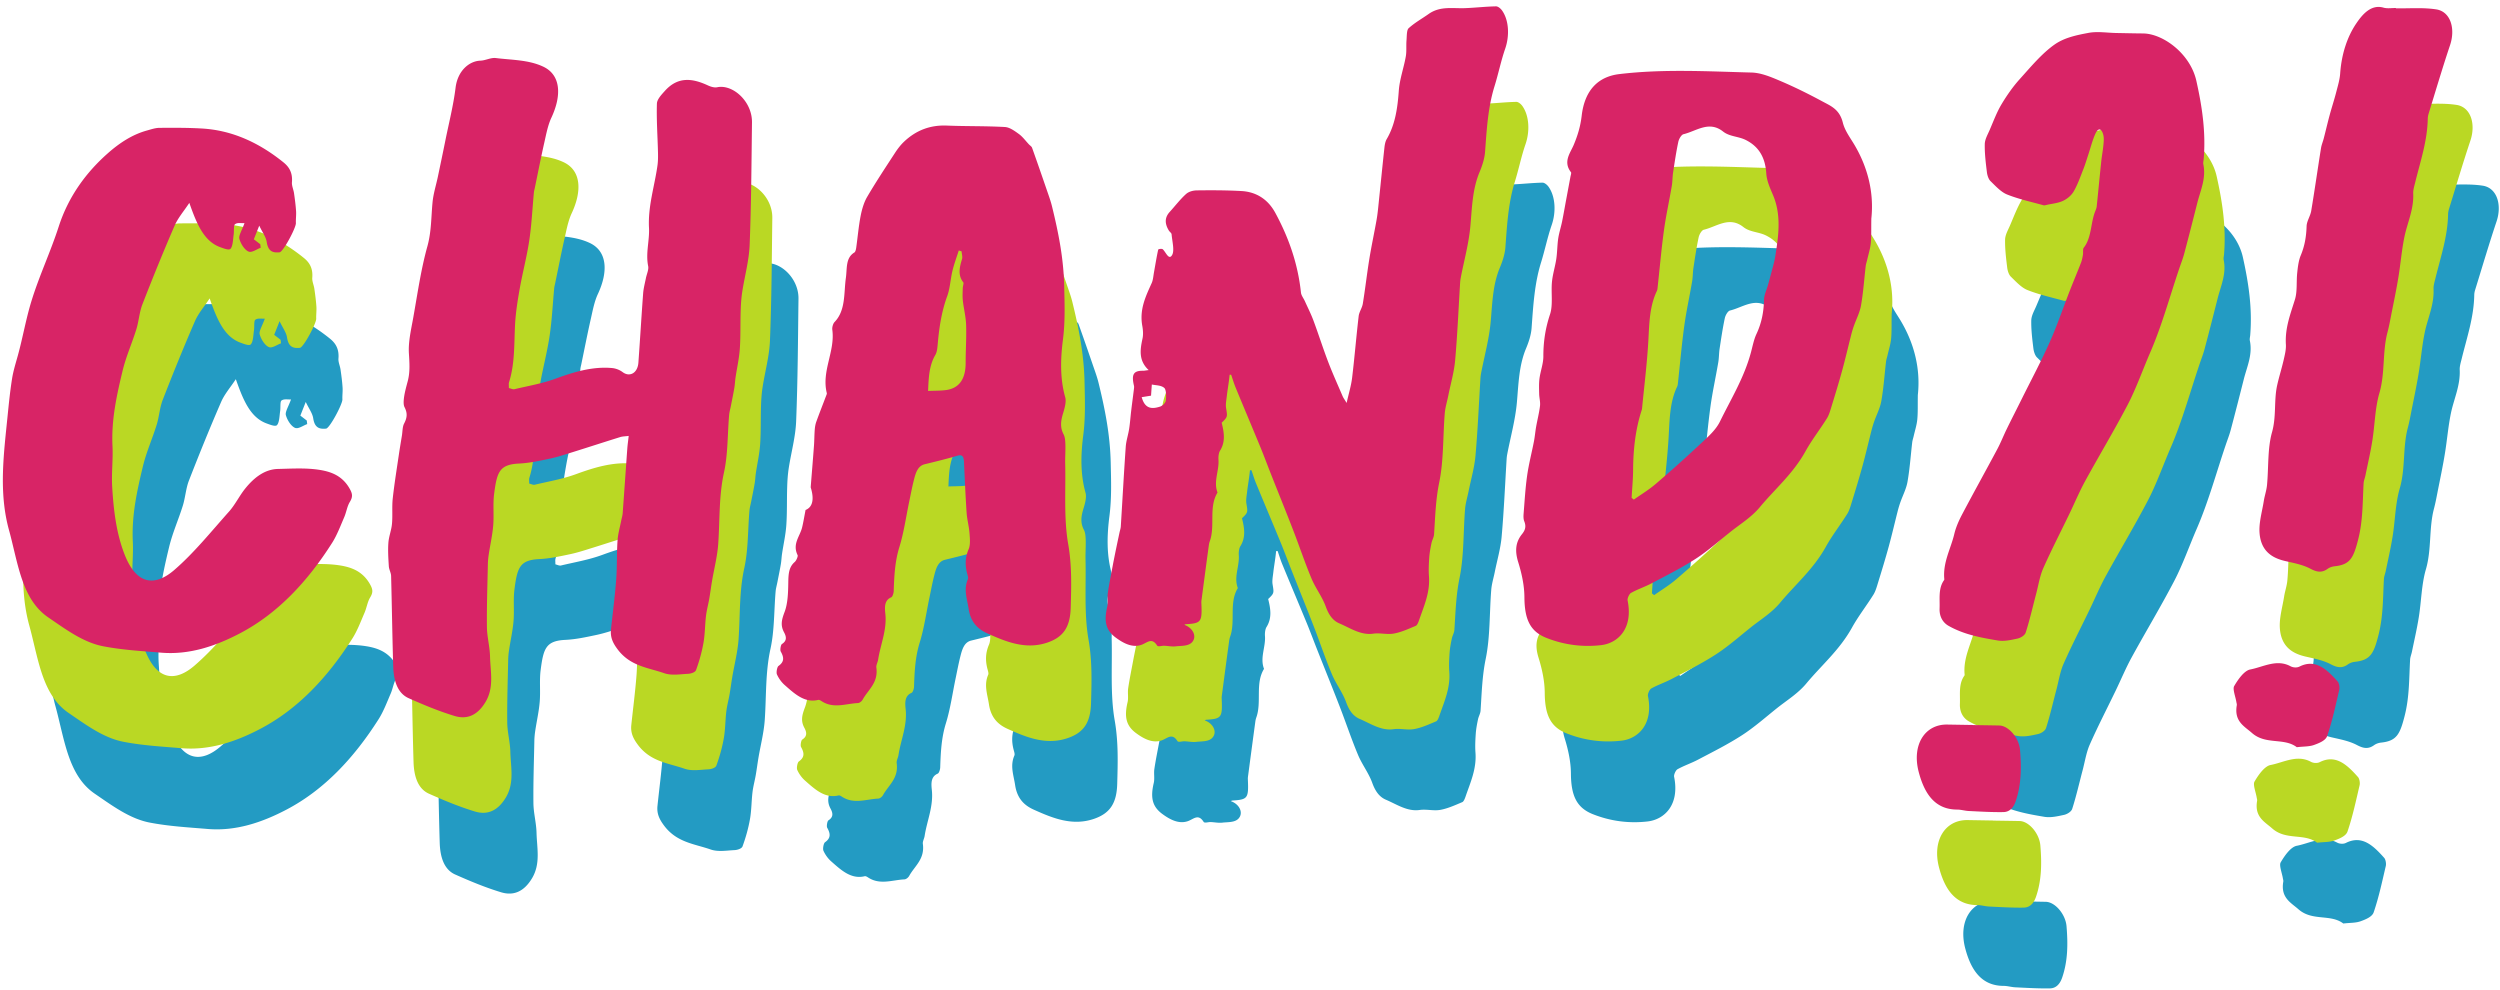 <svg xmlns="http://www.w3.org/2000/svg" width="1230" height="487" fill="none"><path fill="#239BC3" d="M332.234 301.208c-1.685.222-3.006.2-4.269.596-7.71 2.392-15.405 4.909-23.115 7.322-3.772 1.167-7.531 2.437-11.346 3.249-5.028 1.062-10.105 2.185-15.184 2.434-9.684.442-10.937 4.088-12.324 14.878-.656 5.093-.027 10.416-.456 15.596-.389 4.702-1.445 9.31-2.159 13.985-.257 1.683-.449 3.43-.478 5.138-.203 10.247-.57 20.491-.463 30.722.049 4.897 1.42 9.732 1.534 14.63.185 7.524 2.08 15.181-2.234 22.38-4.095 6.827-9.331 8.636-15.176 6.871-7.664-2.315-15.183-5.441-22.618-8.752-5.556-2.468-7.394-8.707-7.605-15.606-.454-14.821-.647-29.657-1.036-44.497-.038-1.626-1.024-3.184-1.127-4.832-.246-3.837-.491-7.737-.215-11.545.232-3.142 1.49-6.163 1.771-9.304.378-4.119-.073-8.376.371-12.473.807-7.32 1.989-14.592 3.057-21.866.443-3.034.966-6.047 1.457-9.059.327-2.016.252-4.371 1.078-5.941 1.5-2.85 1.733-5.096.216-8.059-.664-1.282-.446-3.549-.189-5.253.403-2.639 1.147-5.189 1.809-7.741 1.152-4.48.801-8.861.52-13.533-.33-5.651 1.074-11.565 2.1-17.277 2.123-11.84 3.809-23.895 6.985-35.28 2.049-7.362 1.843-14.574 2.568-21.874.413-4.181 1.721-8.242 2.589-12.353 1.259-6 2.517-11.979 3.727-18 1.743-8.617 3.925-17.143 5.001-25.896 1.02-8.296 6.697-13.097 12.216-13.276 2.531-.083 5.101-1.581 7.56-1.29 7.849.985 16.158.832 23.363 4.244 8.532 4.017 9.232 13.904 3.986 25.129-1.675 3.576-2.497 7.875-3.414 11.964-1.709 7.534-3.19 15.155-4.769 22.733-.142.665-.332 1.328-.409 2.014-.735 7.863-1.112 15.815-2.27 23.588-1.195 8.021-3.283 15.82-4.705 23.796-1.045 5.879-1.993 11.842-2.305 17.816-.485 9.492-.057 19.083-2.951 28.201-.241.746-.061 1.687-.08 2.874.991.225 1.912.761 2.748.567 6.766-1.617 13.639-2.773 20.239-5.183 9.129-3.348 18.231-6.071 27.747-5.225 1.793.155 3.722.875 5.254 2.025 3.465 2.579 7.368.457 7.731-4.683.826-11.341 1.488-22.684 2.33-34.024.189-2.539.868-5.048 1.366-7.54.392-1.993 1.474-4.205 1.111-5.94-1.313-6.397.732-12.571.412-18.827-.555-10.717 2.774-20.537 4.186-30.805.297-2.183.286-4.454.225-6.663-.195-7.878-.764-15.784-.519-23.634.068-2.145 2.31-4.461 3.89-6.227 6.535-7.328 13.761-6.166 21.161-2.751 1.458.67 3.178 1.22 4.669.911 7.646-1.539 17.18 6.996 17.057 17.285-.254 20.142-.346 40.287-1.154 60.378-.309 7.744-2.476 15.354-3.649 23.064-.458 3.034-.673 6.155-.758 9.258-.202 6.247.003 12.521-.427 18.722-.323 4.724-1.396 9.373-2.094 14.049-.257 1.704-.302 3.432-.592 5.115-.506 2.992-1.127 5.961-1.715 8.951-.287 1.516-.736 2.988-.859 4.506-.81 9.424-.549 19.2-2.527 28.209-2.561 11.665-2.004 23.321-2.819 34.995-.431 6.242-2.034 12.341-3.084 18.532-.488 2.846-.846 5.736-1.334 8.561-.488 2.825-1.268 5.604-1.61 8.452-.53 4.408-.476 8.972-1.249 13.292-.811 4.591-2.094 9.111-3.651 13.377-.427 1.159-2.575 1.79-3.947 1.851-3.936.184-8.11.968-11.776-.322-7.966-2.779-16.735-3.404-22.974-11.863-2.075-2.805-3.578-5.622-3.153-9.594.855-8.194 1.938-16.364 2.564-24.583.482-6.387.231-12.85.664-19.239.219-3.329 1.187-6.605 1.83-9.886.231-1.163.61-2.323.695-3.509.781-10.654 1.514-21.309 2.279-31.942.126-1.706.383-3.41.69-6.155l.032.042zm295.623-30.07c-.133 1.165-.251 2.33-.417 3.493-.316 2.349-.715 4.697-.983 7.067-.211 1.934-.654 4.01-.342 5.828.697 4.241.809 4.347-2.176 7.193 1.162 4.707 1.983 9.283-.8 13.758-.671 1.072-.883 2.985-.776 4.445.399 5.424-2.562 10.708-.466 16.159-4.444 7.176-1.055 16.295-3.793 23.916a9.927 9.927 0 0 0-.474 1.993 7342.204 7342.204 0 0 0-3.506 26.254c-.093.665-.202 1.371-.181 2.038.429 9.508-.005 10.105-7.618 10.582-.261-.005-.509.2-.755.3 4.348 1.51 6.379 5.919 3.69 8.666-1.843 1.885-5.183 1.601-7.865 1.91-1.88.219-3.815-.21-5.723-.283-1.19-.062-3.013.637-3.49-.1-2.687-4.232-4.972-1.27-7.844-.318-4.382 1.468-8.701-.771-12.554-3.627-4.867-3.622-5.839-7.972-4.136-15.194.509-2.137-.037-4.605.294-6.849.663-4.489 1.585-8.932 2.41-13.377.431-2.326.91-4.63 1.373-6.956.639-3.094 1.294-6.187 1.95-9.28.212-.997.571-1.97.637-2.99.822-13.069 1.513-26.141 2.433-39.189.213-2.996 1.224-5.896 1.682-8.888.439-2.847.635-5.781.976-8.651.418-3.534.901-7.047 1.336-10.582.075-.623.185-1.33.064-1.894-1.325-5.669-.234-7.484 4.529-7.404.506.008.998-.129 2.698-.33-4.981-4.625-4.256-9.925-3.037-15.489.423-1.909.266-4.224-.093-6.209-1.495-8.15 1.646-14.536 4.612-21.111.678-1.51.808-3.445 1.115-5.211.682-3.739 1.268-7.52 2.08-11.215.071-.332 1.806-.637 2.304-.17 1.494 1.4 2.974 5.591 4.572 2.743 1.228-2.209.014-6.688-.272-10.13-.053-.688-.943-1.182-1.355-1.877-1.906-3.136-2.263-6.204.397-9.118 2.676-2.955 5.178-6.226 8.045-8.824 1.424-1.268 3.522-1.775 5.317-1.807 7.345-.086 14.688-.089 22.008.325 6.717.383 12.734 3.588 16.613 10.736 6.395 11.794 11.076 24.664 12.613 39.169.154 1.482 1.259 2.792 1.904 4.219 1.431 3.191 3.012 6.28 4.246 9.592 2.514 6.751 4.699 13.683 7.264 20.393 2.189 5.703 4.691 11.224 7.079 16.805.361.861.92 1.578 1.984 3.346 1.058-4.732 2.231-8.525 2.704-12.434 1.212-10.063 2.034-20.196 3.214-30.259.247-2.121 1.699-4.014 2.044-6.154 1.182-7.23 2.005-14.529 3.17-21.76 1.056-6.545 2.452-12.98 3.606-19.502.469-2.68.743-5.446 1.017-8.171.951-9.047 1.836-18.115 2.82-27.161.155-1.498.444-3.181 1.133-4.357 4.182-7.117 5.345-15.202 5.962-23.817.405-5.66 2.421-11.126 3.429-16.776.468-2.576.139-5.352.363-8.036.165-2.06.068-5.041 1.029-5.92 3.032-2.762 6.54-4.683 9.826-7.003 5.681-4.03 11.81-2.678 17.835-2.89 5.095-.186 10.196-.788 15.289-.89 1.045-.025 2.349 1.06 3.082 2.113 3.394 4.87 3.643 12.478 1.499 18.692-2.074 5.986-3.356 12.382-5.253 18.475-3.241 10.405-3.847 21.311-4.65 32.235-.253 3.455-1.438 6.977-2.747 10.101-3.501 8.379-3.668 17.418-4.489 26.529-.763 8.529-3.088 16.845-4.714 25.276a19.13 19.13 0 0 0-.336 2.557c-.784 12.737-1.323 25.499-2.449 38.168-.522 5.887-2.217 11.588-3.374 17.381-.588 2.949-1.518 5.871-1.747 8.867-.907 11.318-.482 23.034-2.72 33.892-1.758 8.575-1.963 16.947-2.53 25.479-.09 1.457-.961 2.818-1.263 4.292-.478 2.283-.925 4.609-1.095 6.94-.215 3.121-.382 6.285-.156 9.372.616 8.052-2.481 14.688-4.848 21.607-.361 1.057-.923 2.506-1.63 2.806-3.533 1.483-7.102 3.132-10.768 3.8-3.323.611-6.814-.426-10.167.059-6.118.878-11.247-2.75-16.659-5.048-3.192-1.366-5.218-4.15-6.715-8.321-1.778-4.884-4.959-8.895-6.968-13.679-3.217-7.658-5.89-15.703-8.909-23.503-3.629-9.394-7.407-18.686-11.102-28.04-1.707-4.299-3.315-8.659-5.055-12.918-4.062-9.859-8.207-19.637-12.269-29.496-.846-2.056-1.495-4.255-2.227-6.371a195.67 195.67 0 0 1-.766-.013l.015.021zm-43.264 11.008c1.63 6.027 5.304 5.859 9.094 4.631 1.099-.357 2.625-1.79 2.775-2.954.262-2.058.204-5.393-.762-6.221-1.608-1.381-4.043-1.214-6.123-1.686-.126 1.686-.236 3.371-.386 5.494a632.88 632.88 0 0 1-4.598.736zM943.572 194.4c-.085 5.082.069 8.585-.266 11.996-.275 2.787-1.168 5.48-1.785 8.22-.229.996-.571 1.949-.702 2.947-.761 6.466-1.196 13.022-2.314 19.399-.615 3.552-2.333 6.774-3.532 10.17a53.965 53.965 0 0 0-1.278 4.229c-1.484 5.83-2.839 11.703-4.42 17.489-1.633 5.952-3.429 11.839-5.24 17.704-.639 2.073-1.23 4.292-2.303 6.004-3.438 5.526-7.405 10.543-10.585 16.282-6.124 11.023-14.928 18.396-22.456 27.458-4.179 5.014-9.652 8.298-14.597 12.257-5.623 4.51-11.122 9.356-17.028 13.174-6.977 4.509-14.3 8.158-21.544 11.974-3.342 1.778-6.886 2.927-10.197 4.768-.84.465-1.872 2.677-1.661 3.701 2.82 13.902-4.839 21.065-13.095 21.99-9.106 1.036-18.144-.115-26.914-3.595-8.008-3.196-10.698-9.178-10.762-20.034-.034-5.792-1.369-11.814-3.058-17.239-1.703-5.466-1.305-9.813 1.861-13.739 1.6-1.995 2.168-3.756 1.102-6.378-.391-.986-.401-2.361-.316-3.526.513-6.325.864-12.694 1.752-18.929.813-5.716 2.277-11.275 3.366-16.924.447-2.326.634-4.718 1.048-7.045.612-3.448 1.501-6.85 1.918-10.322.227-1.85-.36-3.86-.409-5.799-.055-2.542-.175-5.128.144-7.622.486-3.701 1.917-7.323 1.912-10.948-.009-7.25 1.015-13.858 3.283-20.674 1.546-4.641.438-10.618.951-15.943.357-3.806 1.561-7.495 2.13-11.298.496-3.325.456-6.763.952-10.088.423-2.827 1.332-5.52 1.901-8.323.765-3.779 1.417-7.622 2.133-11.423.645-3.468 1.29-6.916 1.935-10.384.145-.831.59-2.094.318-2.432-4.026-5.151-.364-9.423 1.318-13.416 1.954-4.634 3.317-9.07 3.945-14.434 1.503-12.85 8.382-19.236 18.487-20.442 21.698-2.596 43.38-1.339 65.041-.769 4.73.121 9.527 2.159 14.08 4.089 7.097 3.015 14.089 6.486 20.978 10.205 3.979 2.149 8.259 3.783 9.896 10.353.979 3.933 3.533 7.288 5.581 10.718 6.763 11.3 9.833 23.914 8.43 36.599zM825.665 331.705c.355.277.709.574 1.047.851 3.633-2.565 7.424-4.835 10.851-7.778a668.004 668.004 0 0 0 22.629-20.289c3.266-3.07 6.909-6.239 8.97-10.475 5.39-11.035 11.829-21.386 15.188-33.914.817-3.049 1.427-6.309 2.712-9.038 2.454-5.23 3.573-10.691 3.706-16.73.043-2.541 1.325-5.04 2.02-7.571 1.042-3.816 2.102-7.631 3.047-11.491.474-1.971.72-4.008 1.031-6.045 1.357-8.957 1.961-17.78-1.568-26.276-1.444-3.441-3.178-7.137-3.409-10.87-.524-8.675-4.343-13.573-10.087-16.46-3.593-1.81-7.986-1.633-11.142-4.144-6.958-5.512-13.083-.24-19.506 1.299-1.015.233-2.224 2.276-2.543 3.749-1.062 4.962-1.799 10.033-2.569 15.083-.33 2.203-.27 4.495-.65 6.676-1.248 7.334-2.87 14.599-3.875 21.978-1.265 9.333-2.091 18.757-3.113 28.136-.057.499-.132 1.06-.335 1.494-3.566 7.399-3.72 15.605-4.169 23.931-.613 11.323-2.041 22.591-3.127 33.865a5.129 5.129 0 0 1-.229.996c-3.045 9.407-4.106 19.202-4.176 29.285-.028 4.582-.48 9.179-.736 13.758l.033-.02zm-406.504 5.975c3.679-1.459 4.186-5.43 2.816-10.37-.092-.334-.25-.67-.228-.982.538-6.804 1.108-13.586 1.613-20.39.191-2.622.169-5.248.376-7.869.103-1.311.338-2.682.783-3.883 1.523-4.225 3.175-8.385 4.763-12.587.17-.456.474-1.055.383-1.452-2.691-10.858 4.16-20.473 2.707-31.185-.16-1.169.377-3.035 1.107-3.773 5.563-5.761 4.513-14.237 5.568-21.699.666-4.718-.21-9.879 4.207-12.534.462-.284.759-1.446.87-2.236.74-5.258 1.188-10.584 2.188-15.755.642-3.281 1.646-6.702 3.225-9.384 4.35-7.406 9.037-14.474 13.676-21.605 1.273-1.958 2.724-3.85 4.316-5.386 6.285-6.021 13.407-8.381 21.202-8.063 9.507.388 19.024.171 28.529.705 2.347.122 4.733 1.871 6.862 3.406 1.854 1.323 3.353 3.41 5.021 5.167.513.551 1.257.959 1.522 1.672 2.48 6.916 4.877 13.873 7.273 20.85.919 2.662 1.886 5.303 2.558 8.064 3.117 12.719 5.664 25.345 5.973 39.079.193 8.983.524 17.488-.638 26.511-1.182 9.209-1.491 18.933 1.144 28.248.616 2.198-.319 5.412-1.079 7.92-1.104 3.627-1.55 6.849.285 10.317.696 1.304.811 3.264.864 4.931.095 3.106-.153 6.248-.091 9.374.317 13.255-.743 26.946 1.476 39.65 1.862 10.635 1.529 20.859 1.242 31.209-.258 9.6-3.571 14.503-11.335 17.207-10.603 3.677-20.198-.213-29.593-4.432-3.757-1.688-8.18-4.616-9.295-12.093-.764-5.096-2.583-9.501-.36-14.631.289-.662-.147-1.919-.393-2.84-1.057-4.122-.978-7.87.771-11.945.899-2.089.609-5.24.408-7.848-.253-3.4-1.21-6.708-1.431-10.107-.561-8.385-.894-16.807-1.309-25.21-.133-2.752-1.134-3.394-3.266-2.763-5.33 1.578-10.704 2.884-16.062 4.191-3.359.819-4.394 4.176-5.267 7.62-.891 3.506-1.572 7.12-2.316 10.691-1.578 7.474-2.62 15.186-4.828 22.336-2.225 7.151-2.573 14.353-2.811 21.745-.034 1.062-.585 2.803-1.209 3.063-3.321 1.424-3.292 4.591-2.924 7.993.893 8.078-2.374 15.107-3.528 22.65-.202 1.351-1.057 2.733-.881 3.923 1.017 7.517-3.983 10.809-6.675 15.68-.488.909-1.58 1.766-2.412 1.794-5.879.276-11.862 2.822-17.627-.795-.597-.385-1.323-.897-1.913-.761-6.652 1.618-11.569-2.985-16.506-7.338-1.511-1.338-2.884-3.194-3.78-5.209-.425-.944.077-3.665.771-4.154 2.84-2.036 2.793-4.099 1.082-7.148-.396-.715.022-3.271.599-3.636 2.425-1.564 2.325-3.399 1.027-5.816-1.836-3.406-1.153-6.186.28-9.954 1.57-4.12 1.739-9.325 1.818-14.053.07-4.208.099-7.895 3.178-10.552.762-.654 1.695-2.805 1.411-3.372-2.666-5.503 1.099-9.148 2.201-13.547.595-2.427.996-4.941 1.71-8.638l-.048-.001zm60.343-58.598c3.201-.134 5.909-.068 8.59-.398 6.672-.805 9.898-5.418 9.886-13.46-.011-6.188.435-12.41.228-18.58-.129-4.002-1.156-7.957-1.612-11.964-.227-2.004-.095-4.064-.045-6.105.017-1 .597-2.49.261-2.913-2.827-3.672-1.8-7.488-.607-11.51.311-1.057-.138-2.481-.232-3.733a36.128 36.128 0 0 0-1.38-.44c-1.051 3.337-2.28 6.587-3.104 10.011-.999 4.109-1.172 8.627-2.574 12.437-2.718 7.392-3.907 15.101-4.627 23.048-.181 2.017-.318 4.369-1.208 5.875-3.073 5.22-3.303 11.154-3.576 17.774v-.042zm-336.305-82.564c-1.631.11-3.52-.379-4.717.561-.744.582-.379 3.377-.641 5.132-.362 2.394-.341 5.411-1.493 6.878-.75.97-3.346-.102-5.019-.701-8.151-2.902-11.659-11.485-15.3-21.831-2.719 4.137-5.528 7.29-7.241 11.215-5.529 12.73-10.775 25.67-15.844 38.705-1.478 3.792-1.75 8.29-2.98 12.269-2.12 6.844-5.056 13.355-6.748 20.343-2.905 12.065-5.614 24.248-4.988 37.149.319 6.633-.546 13.361-.155 19.973.687 11.439 1.984 22.729 6.07 33.242 6.11 15.758 15.459 15.48 24.359 7.834 9.699-8.34 18.236-18.963 27.084-28.871 2.937-3.288 5.07-7.71 7.867-11.205 4.479-5.594 9.773-9.597 16.221-9.74 6.984-.158 14.045-.635 20.9.531 5.356.912 10.855 2.878 14.417 9.314 1.373 2.469 1.492 3.956-.017 6.423-1.289 2.104-1.696 5.068-2.739 7.473-1.843 4.266-3.53 8.787-5.902 12.541-12.282 19.359-26.969 34.862-45.139 44.455-12.462 6.58-25.332 10.776-38.901 9.659-9.6-.801-19.259-1.327-28.734-3.177-9.743-1.899-18.247-8.258-26.868-14.139-10.514-7.146-13.722-19.839-16.852-32.873-.82-3.396-1.605-6.815-2.534-10.144-5.165-18.76-2.52-37.754-.629-56.716.601-5.978 1.22-11.978 2.16-17.882.62-3.83 1.791-7.536 2.82-11.244 2.439-8.85 3.97-17.944 6.695-26.812 3.899-12.643 9.39-24.184 13.43-36.688 4.814-14.89 13.55-26.652 24.07-35.961 5.942-5.272 12.276-9.349 19.362-11.288 2.014-.56 4.067-1.28 6.108-1.292 7.001-.066 14.036-.086 21.029.328 14.522.86 27.761 6.772 39.967 16.62 2.826 2.264 4.587 5.128 4.204 9.83-.137 1.735.764 3.555 1.02 5.365.417 2.887.799 5.773 1.001 8.702.145 1.991-.157 4.043-.083 6.032.087 2.287-6.27 14.203-8.045 14.357-2.94.248-5.548-.093-6.306-5.065-.388-2.544-2.106-4.721-3.679-8.061l-2.654 6.721c1.043.794 2.103 1.612 3.164 2.429.062.573.141 1.168.203 1.741-2.035.72-4.393 2.578-6.028 1.842-1.901-.854-3.769-3.72-4.461-6.245-.439-1.585 1.27-4.185 2.51-7.684l.036-.045zm920.971-93.535c4.36.073 8.69.187 13.05.218 9.92.083 23.28 9.972 26.26 23.293 2.85 12.777 4.72 25.287 3.62 38.498-.08.853-.34 1.786-.18 2.581 1.44 6.94-1.4 12.789-2.96 18.971-2.11 8.319-4.22 16.638-6.43 24.935-.68 2.572-1.67 5.035-2.51 7.541-4.66 13.777-8.55 28.067-14.22 41.118-3.73 8.584-6.88 17.656-11.13 25.794-6.69 12.805-14.08 25.036-21 37.691-2.84 5.224-5.19 10.872-7.81 16.287-4.26 8.825-8.74 17.479-12.73 26.496-1.69 3.847-2.37 8.398-3.5 12.65-1.68 6.326-3.12 12.74-5.1 18.894-.48 1.471-2.58 2.666-4.05 2.974-3.19.697-6.55 1.474-9.71.943-8.215-1.388-16.513-2.859-24.176-7.196-2.635-1.481-4.611-4.347-4.442-8.574.194-4.768-.734-9.825 2.19-13.901a.847.847 0 0 0 .139-.477c-.793-8.222 3.136-14.844 4.89-22.168.807-3.404 2.265-6.671 3.832-9.645 5.68-10.78 11.584-21.369 17.307-32.107 1.69-3.139 3.04-6.575 4.61-9.819 2.41-4.96 4.93-9.835 7.37-14.773 4.63-9.319 9.52-18.446 13.8-28.02 3.68-8.21 6.63-16.952 9.94-25.439 1.79-4.574 3.69-9.084 5.47-13.659.48-1.2.74-2.571.98-3.9.2-1.184-.13-2.878.38-3.536 3.95-4.975 3.36-12.173 5.65-17.926.31-.766.67-1.573.75-2.405.77-7.341 1.45-14.684 2.22-22.004.29-2.725.81-5.424 1.07-8.149.16-1.623.33-3.411-.02-4.917-.79-3.347-2.51-3.792-3.85-.856-1.54 3.349-2.47 7.167-3.67 10.772-.72 2.175-1.38 4.414-2.22 6.526-1.51 3.828-2.87 7.827-4.85 11.231-1.23 2.105-3.34 3.736-5.32 4.661-2.5 1.146-5.26 1.35-7.91 1.952-.54.116-1.12.335-1.62.202-5.99-1.683-12.07-2.972-17.91-5.299-2.98-1.196-5.61-4.094-8.18-6.595-.95-.912-1.58-2.839-1.77-4.405-.56-4.571-1.135-9.206-1.042-13.788.039-2.353 1.452-4.726 2.412-6.981 1.84-4.261 3.5-8.712 5.78-12.549 2.7-4.518 5.73-8.821 9.09-12.536 5.43-6.035 10.79-12.508 17.02-16.904 4.9-3.46 10.96-4.671 16.64-5.743 4.52-.862 9.22-.034 13.84.043zm137.52-12.142c6.61.11 13.3-.486 19.82.518 6.95 1.075 9.57 9.306 6.79 17.614-3.71 11.084-7.05 22.382-10.51 33.596-.25.787-.44 1.68-.45 2.534-.19 11.018-3.65 21.022-6.17 31.335-.44 1.805-1.06 3.711-.99 5.504.36 7.735-2.83 14.203-4.31 21.283-1.38 6.622-1.9 13.51-3.03 20.241-1.01 6.171-2.31 12.274-3.52 18.4-.55 2.803-1.06 5.607-1.79 8.345-2.57 9.686-1.12 20.086-3.99 29.913-2.16 7.381-2.23 15.713-3.49 23.546-.91 5.693-2.21 11.297-3.37 16.944-.27 1.329-.84 2.611-.91 3.943-.52 9.242-.31 18.37-2.67 27.602-2.32 9.128-3.94 12.393-11.61 13.202-1.17.126-2.44.543-3.46 1.276-2.89 2.076-5.38 1.535-8.42-.078-3.9-2.045-8.24-2.805-12.45-3.792-6.33-1.459-11.82-4.78-12.57-13.584-.44-5.154 1.24-10.647 2.08-15.966.42-2.639 1.32-5.186 1.58-7.828.82-8.715.2-17.997 2.48-26.042 2.18-7.797.86-15.528 2.5-23 .94-4.235 2.26-8.358 3.23-12.592.56-2.47 1.23-5.084 1.07-7.566-.47-8.091 2.24-14.921 4.47-22.134 1.22-3.98.63-8.802 1.12-13.211.3-2.869.67-5.926 1.72-8.429 1.92-4.572 2.73-9.226 2.88-14.369.08-2.54 1.85-4.969 2.28-7.587 1.71-10.242 3.17-20.552 4.81-30.816.25-1.642.93-3.172 1.35-4.79 1.01-3.9 1.91-7.822 2.97-11.701 1.01-3.712 2.21-7.338 3.17-11.072.79-3.049 1.74-6.138 1.95-9.301.66-9.239 3.35-17.756 7.9-24.472 3.1-4.594 7.36-9.523 13.4-7.798 1.95.554 4.06.151 6.1.186v.125l.04.021zM993.516 443.475c4.34.073 8.694.125 13.034.218 4.6.118 9.67 6.12 10.18 11.961.72 8.658.69 17.137-2.17 25.402-1.25 3.583-3.37 5.194-6.01 5.233-5.7.093-11.387-.252-17.077-.535-1.892-.094-3.775-.688-5.651-.698-10.705-.012-16.031-7.455-18.931-18.483-3.468-13.183 2.889-23.494 13.999-23.35l12.627.211-.001.041zm159.394 10.891c-6.35-4.835-15.27-.984-22.11-7.036-3.63-3.227-8.81-5.605-7.42-13.582.09-.478-.1-1.023-.19-1.524-.43-2.716-1.96-6.471-1.09-7.935 2-3.425 4.96-7.584 7.89-8.16 6.48-1.246 13.02-5.262 19.83-1.586 1.28.688 3.14.802 4.41.157 7.91-3.972 13.47 1.391 18.82 7.397.67.762 1.03 2.788.77 3.93-1.81 7.699-3.46 15.526-5.98 22.859-.78 2.237-4.06 3.515-6.37 4.352-2.45.896-5.11.727-8.53 1.128h-.03z"/><path fill="#BAD824" d="M319.355 261.465c-1.685.222-3.006.199-4.269.595-7.71 2.392-15.405 4.91-23.115 7.323-3.772 1.166-7.53 2.437-11.346 3.248-5.028 1.062-10.105 2.185-15.184 2.434-9.684.443-10.936 4.088-12.324 14.878-.656 5.093-.027 10.416-.456 15.597-.389 4.702-1.445 9.309-2.159 13.985-.257 1.683-.449 3.43-.477 5.138-.204 10.246-.571 20.49-.464 30.721.049 4.897 1.42 9.732 1.534 14.63.185 7.524 2.081 15.181-2.233 22.38-4.096 6.827-9.332 8.636-15.177 6.872-7.663-2.316-15.183-5.441-22.618-8.753-5.556-2.468-7.394-8.707-7.605-15.606-.454-14.82-.647-29.657-1.036-44.497-.038-1.626-1.024-3.184-1.127-4.831-.246-3.838-.491-7.738-.215-11.546.232-3.142 1.49-6.163 1.771-9.304.378-4.118-.073-8.376.371-12.473.807-7.32 1.99-14.592 3.057-21.866.443-3.034.966-6.046 1.457-9.059.327-2.015.252-4.371 1.078-5.94 1.5-2.85 1.733-5.096.216-8.059-.664-1.282-.446-3.549-.189-5.254.403-2.639 1.147-5.189 1.81-7.74 1.151-4.481.8-8.862.519-13.533-.33-5.652 1.074-11.566 2.1-17.278 2.123-11.84 3.809-23.895 6.985-35.28 2.049-7.361 1.843-14.573 2.568-21.874.413-4.18 1.721-8.242 2.589-12.353 1.259-5.999 2.517-11.978 3.727-18 1.743-8.617 3.925-17.143 5.002-25.896 1.019-8.296 6.696-13.097 12.215-13.275 2.531-.083 5.101-1.582 7.561-1.291 7.849.985 16.157.832 23.362 4.244 8.533 4.017 9.232 13.904 3.986 25.129-1.675 3.577-2.497 7.875-3.414 11.964-1.709 7.534-3.19 15.156-4.769 22.734-.142.664-.332 1.327-.409 2.014-.735 7.862-1.112 15.815-2.27 23.587-1.195 8.022-3.283 15.82-4.705 23.797-1.045 5.878-1.993 11.842-2.305 17.816-.485 9.492-.057 19.082-2.951 28.201-.241.746-.061 1.686-.08 2.873.991.225 1.913.762 2.748.567 6.766-1.616 13.639-2.772 20.24-5.183 9.128-3.348 18.231-6.071 27.746-5.225 1.793.155 3.723.875 5.254 2.026 3.465 2.578 7.368.456 7.731-4.684.826-11.34 1.488-22.684 2.33-34.024.189-2.538.868-5.048 1.366-7.54.393-1.993 1.474-4.204 1.111-5.94-1.313-6.396.732-12.571.412-18.826-.555-10.718 2.774-20.537 4.186-30.806.297-2.182.286-4.453.225-6.663-.195-7.878-.764-15.783-.519-23.634.068-2.144 2.31-4.461 3.89-6.226 6.535-7.329 13.761-6.167 21.162-2.752 1.457.67 3.178 1.22 4.668.912 7.646-1.54 17.18 6.995 17.058 17.285-.255 20.141-.346 40.286-1.155 60.377-.309 7.745-2.475 15.355-3.649 23.064-.458 3.034-.673 6.156-.758 9.259-.202 6.246.003 12.521-.426 18.722-.324 4.724-1.397 9.372-2.095 14.048-.257 1.704-.302 3.433-.591 5.116-.507 2.991-1.128 5.96-1.716 8.95-.287 1.516-.736 2.988-.859 4.507-.81 9.424-.549 19.199-2.527 28.208-2.561 11.666-2.004 23.321-2.819 34.995-.431 6.243-2.034 12.341-3.084 18.532-.488 2.846-.846 5.736-1.334 8.561-.488 2.825-1.268 5.604-1.609 8.453-.531 4.407-.477 8.971-1.25 13.291-.811 4.591-2.094 9.111-3.65 13.377-.428 1.16-2.576 1.79-3.948 1.851-3.936.184-8.11.969-11.776-.322-7.966-2.778-16.735-3.404-22.974-11.862-2.075-2.806-3.578-5.623-3.153-9.595.855-8.194 1.938-16.363 2.565-24.582.482-6.388.23-12.851.663-19.239.219-3.33 1.188-6.606 1.83-9.887.231-1.162.61-2.323.695-3.509.781-10.654 1.514-21.308 2.279-31.941.126-1.707.383-3.411.69-6.156l.032.043zm295.624-30.07c-.134 1.164-.251 2.329-.418 3.493-.316 2.349-.715 4.696-.983 7.067-.211 1.934-.654 4.01-.342 5.827.697 4.241.809 4.347-2.176 7.193 1.162 4.707 1.983 9.284-.8 13.758-.671 1.072-.882 2.985-.776 4.446.399 5.423-2.561 10.707-.466 16.159-4.444 7.175-1.055 16.295-3.793 23.916a9.9 9.9 0 0 0-.474 1.992c-1.19 8.751-2.348 17.503-3.506 26.254-.093.665-.202 1.372-.181 2.039.429 9.507-.005 10.104-7.618 10.581-.261-.004-.509.2-.755.3 4.348 1.51 6.379 5.919 3.69 8.666-1.843 1.886-5.183 1.601-7.865 1.91-1.88.219-3.815-.209-5.723-.283-1.19-.061-3.013.638-3.49-.1-2.687-4.232-4.972-1.27-7.844-.318-4.381 1.469-8.701-.77-12.553-3.626-4.868-3.623-5.84-7.973-4.136-15.194.508-2.138-.038-4.605.293-6.85.663-4.489 1.585-8.932 2.41-13.376.431-2.327.91-4.631 1.373-6.957.639-3.093 1.294-6.186 1.95-9.28.212-.996.571-1.969.637-2.989.822-13.07 1.513-26.142 2.433-39.189.213-2.997 1.224-5.896 1.682-8.889.439-2.847.635-5.781.977-8.65.418-3.535.9-7.048 1.335-10.582.075-.624.185-1.331.064-1.895-1.325-5.668-.234-7.483 4.53-7.404.505.009.997-.129 2.698-.33-4.982-4.625-4.257-9.925-3.038-15.488.423-1.91.266-4.225-.092-6.21-1.496-8.15 1.645-14.535 4.611-21.111.678-1.509.808-3.445 1.115-5.211.682-3.738 1.268-7.52 2.08-11.215.071-.332 1.806-.636 2.304-.17 1.494 1.4 2.974 5.592 4.572 2.743 1.228-2.209.014-6.687-.272-10.129-.053-.689-.943-1.183-1.355-1.877-1.906-3.136-2.263-6.205.397-9.119 2.676-2.955 5.179-6.226 8.045-8.824 1.425-1.268 3.522-1.775 5.317-1.807 7.345-.086 14.688-.088 22.008.326 6.717.383 12.734 3.587 16.613 10.735 6.395 11.795 11.076 24.665 12.613 39.17.154 1.481 1.259 2.791 1.904 4.219 1.432 3.19 3.012 6.279 4.246 9.592 2.514 6.75 4.699 13.682 7.264 20.392 2.189 5.703 4.692 11.224 7.079 16.806.361.86.92 1.578 1.984 3.345 1.058-4.732 2.231-8.525 2.704-12.434 1.212-10.063 2.034-20.195 3.214-30.259.247-2.121 1.699-4.013 2.044-6.153 1.182-7.231 2.005-14.53 3.17-21.76 1.056-6.545 2.452-12.98 3.606-19.503.469-2.68.743-5.446 1.017-8.17.951-9.047 1.836-18.116 2.82-27.162.155-1.497.444-3.18 1.133-4.356 4.182-7.118 5.345-15.203 5.962-23.818.405-5.66 2.421-11.126 3.429-16.776.468-2.576.139-5.352.363-8.036.165-2.06.068-5.04 1.029-5.92 3.032-2.762 6.54-4.683 9.826-7.003 5.681-4.03 11.81-2.678 17.835-2.89 5.095-.186 10.196-.788 15.289-.89 1.045-.025 2.349 1.06 3.082 2.114 3.394 4.869 3.643 12.477 1.499 18.692-2.074 5.986-3.356 12.381-5.253 18.474-3.241 10.405-3.847 21.312-4.65 32.236-.253 3.454-1.438 6.976-2.747 10.1-3.501 8.379-3.668 17.418-4.489 26.529-.763 8.529-3.088 16.845-4.714 25.276a19.152 19.152 0 0 0-.336 2.557c-.784 12.737-1.323 25.499-2.449 38.168-.522 5.887-2.216 11.588-3.374 17.381-.587 2.949-1.517 5.871-1.747 8.867-.907 11.319-.482 23.034-2.72 33.893-1.758 8.575-1.963 16.946-2.53 25.479-.089 1.456-.961 2.817-1.263 4.291-.478 2.284-.925 4.61-1.095 6.94-.215 3.122-.382 6.286-.156 9.373.616 8.052-2.481 14.688-4.848 21.607-.36 1.056-.923 2.505-1.63 2.806-3.533 1.483-7.102 3.131-10.768 3.799-3.323.612-6.814-.426-10.167.06-6.118.877-11.247-2.75-16.659-5.049-3.192-1.366-5.218-4.15-6.714-8.321-1.779-4.883-4.96-8.895-6.969-13.679-3.217-7.657-5.89-15.702-8.909-23.503-3.629-9.394-7.407-18.686-11.102-28.039-1.706-4.3-3.314-8.66-5.055-12.918-4.062-9.86-8.207-19.637-12.268-29.497-.847-2.056-1.496-4.254-2.228-6.371l-.766-.012.016.021zm-43.264 11.007c1.629 6.027 5.303 5.859 9.093 4.631 1.099-.357 2.625-1.79 2.775-2.954.262-2.058.204-5.392-.761-6.221-1.609-1.381-4.043-1.213-6.124-1.685-.126 1.685-.236 3.371-.386 5.493-1.489.246-3.043.491-4.597.736zm358.978-87.745c-.085 5.082.069 8.584-.266 11.995-.275 2.787-1.168 5.481-1.785 8.221-.229.996-.571 1.948-.702 2.946-.76 6.467-1.196 13.022-2.314 19.399-.615 3.553-2.333 6.774-3.532 10.171a53.942 53.942 0 0 0-1.278 4.228c-1.484 5.83-2.839 11.703-4.42 17.489-1.633 5.952-3.429 11.839-5.24 17.705-.638 2.072-1.23 4.292-2.303 6.003-3.438 5.526-7.405 10.543-10.585 16.282-6.124 11.023-14.928 18.397-22.455 27.459-4.18 5.013-9.652 8.297-14.598 12.256-5.623 4.511-11.122 9.357-17.027 13.175-6.978 4.508-14.301 8.157-21.545 11.974-3.342 1.777-6.886 2.926-10.196 4.767-.84.465-1.873 2.677-1.662 3.702 2.82 13.901-4.839 21.065-13.095 21.99-9.106 1.035-18.144-.116-26.914-3.595-8.008-3.197-10.698-9.179-10.762-20.034-.034-5.793-1.369-11.815-3.058-17.239-1.703-5.466-1.304-9.814 1.862-13.74 1.599-1.994 2.167-3.756 1.101-6.378-.391-.985-.401-2.361-.316-3.526.513-6.325.864-12.694 1.752-18.929.813-5.716 2.277-11.275 3.366-16.923.447-2.326.634-4.719 1.048-7.045.613-3.449 1.501-6.85 1.918-10.323.227-1.85-.359-3.86-.409-5.798-.055-2.543-.175-5.128.144-7.623.486-3.7 1.917-7.322 1.912-10.947-.009-7.251 1.015-13.858 3.283-20.675 1.546-4.641.438-10.618.951-15.943.357-3.806 1.561-7.494 2.13-11.297.497-3.326.456-6.764.952-10.089.423-2.826 1.332-5.519 1.901-8.322.765-3.779 1.417-7.623 2.133-11.423.645-3.469 1.29-6.916 1.936-10.385.144-.831.589-2.094.318-2.432-4.027-5.151-.365-9.423 1.317-13.416 1.954-4.634 3.317-9.069 3.945-14.434 1.504-12.85 8.382-19.235 18.487-20.442 21.698-2.596 43.38-1.338 65.041-.769 4.731.121 9.527 2.16 14.08 4.09 7.097 3.014 14.089 6.485 20.978 10.204 3.979 2.15 8.259 3.784 9.896 10.353.979 3.933 3.534 7.288 5.581 10.718 6.763 11.301 9.833 23.914 8.43 36.6zM812.786 291.961c.355.277.709.575 1.047.851 3.633-2.564 7.424-4.834 10.851-7.777a669.085 669.085 0 0 0 22.629-20.289c3.266-3.071 6.909-6.239 8.971-10.476 5.389-11.035 11.828-21.386 15.187-33.914.817-3.048 1.427-6.309 2.712-9.038 2.454-5.23 3.573-10.69 3.707-16.73.042-2.541 1.324-5.04 2.019-7.57 1.043-3.816 2.102-7.632 3.047-11.491.474-1.971.72-4.009 1.031-6.046 1.357-8.956 1.962-17.78-1.568-26.276-1.444-3.441-3.178-7.136-3.409-10.87-.524-8.675-4.343-13.572-10.087-16.46-3.593-1.81-7.985-1.633-11.142-4.144-6.957-5.512-13.083-.239-19.506 1.299-1.015.234-2.224 2.276-2.543 3.75-1.061 4.961-1.799 10.032-2.568 15.082-.331 2.203-.271 4.496-.65 6.677-1.249 7.333-2.871 14.598-3.876 21.977-1.265 9.333-2.091 18.757-3.113 28.136-.057.499-.132 1.06-.335 1.494-3.566 7.399-3.72 15.605-4.169 23.931-.613 11.323-2.041 22.591-3.127 33.865a5.04 5.04 0 0 1-.229.996c-3.045 9.408-4.106 19.203-4.176 29.285-.028 4.583-.48 9.179-.736 13.759l.033-.021zm-406.504 5.976c3.679-1.46 4.186-5.431 2.816-10.37-.092-.335-.25-.671-.228-.983.538-6.804 1.108-13.586 1.613-20.39.191-2.622.169-5.247.376-7.869.104-1.311.339-2.682.783-3.883 1.523-4.224 3.175-8.384 4.763-12.587.171-.456.474-1.055.383-1.452-2.691-10.858 4.16-20.473 2.707-31.184-.16-1.17.377-3.036 1.107-3.774 5.563-5.761 4.513-14.237 5.568-21.699.666-4.718-.21-9.878 4.207-12.534.462-.284.759-1.445.87-2.235.74-5.259 1.188-10.585 2.188-15.756.642-3.281 1.646-6.701 3.225-9.383 4.35-7.407 9.037-14.475 13.676-21.606 1.273-1.958 2.724-3.85 4.316-5.386 6.285-6.02 13.407-8.381 21.202-8.063 9.507.388 19.024.172 28.529.705 2.348.123 4.733 1.871 6.862 3.407 1.854 1.322 3.353 3.41 5.021 5.167.513.55 1.257.958 1.523 1.671 2.479 6.916 4.876 13.873 7.272 20.851.919 2.661 1.886 5.302 2.558 8.063 3.117 12.719 5.664 25.345 5.973 39.08.193 8.982.524 17.488-.638 26.51-1.182 9.21-1.491 18.934 1.144 28.249.616 2.197-.319 5.411-1.078 7.919-1.105 3.628-1.551 6.849.284 10.318.697 1.303.811 3.263.864 4.931.095 3.106-.153 6.247-.091 9.373.318 13.256-.743 26.947 1.476 39.65 1.863 10.636 1.529 20.86 1.242 31.209-.258 9.6-3.571 14.503-11.335 17.207-10.603 3.677-20.198-.212-29.593-4.432-3.757-1.687-8.18-4.615-9.295-12.092-.764-5.096-2.583-9.502-.36-14.631.289-.662-.147-1.92-.393-2.84-1.057-4.122-.978-7.871.771-11.946.899-2.089.609-5.24.408-7.847-.253-3.401-1.21-6.708-1.43-10.108-.562-8.384-.895-16.807-1.31-25.209-.133-2.753-1.134-3.394-3.266-2.763-5.33 1.578-10.704 2.884-16.062 4.19-3.359.819-4.394 4.177-5.267 7.621-.891 3.506-1.571 7.119-2.316 10.69-1.577 7.474-2.62 15.186-4.828 22.337-2.224 7.15-2.573 14.353-2.811 21.745-.034 1.062-.585 2.802-1.209 3.063-3.32 1.424-3.292 4.591-2.924 7.993.893 8.077-2.374 15.106-3.528 22.649-.202 1.351-1.057 2.733-.881 3.923 1.017 7.517-3.983 10.809-6.675 15.681-.488.908-1.579 1.765-2.412 1.793-5.879.277-11.862 2.823-17.627-.794-.597-.385-1.323-.897-1.913-.761-6.652 1.618-11.569-2.985-16.506-7.338-1.511-1.338-2.884-3.194-3.78-5.209-.425-.945.077-3.666.771-4.154 2.84-2.036 2.793-4.099 1.082-7.149-.396-.715.022-3.27.599-3.636 2.425-1.564 2.325-3.399 1.027-5.816-1.836-3.406-1.153-6.186.281-9.954 1.57-4.12 1.738-9.325 1.817-14.053.07-4.207.099-7.894 3.179-10.551.761-.654 1.695-2.805 1.41-3.373-2.666-5.502 1.099-9.148 2.201-13.546.595-2.428.996-4.942 1.711-8.639h-.049zm60.344-58.598c3.2-.134 5.908-.068 8.59-.398 6.671-.806 9.897-5.419 9.885-13.461-.011-6.187.435-12.409.228-18.579-.129-4.003-1.156-7.957-1.612-11.965-.227-2.004-.095-4.064-.045-6.105.017-1 .597-2.49.261-2.912-2.827-3.672-1.8-7.489-.607-11.511.311-1.057-.138-2.481-.232-3.733a34.891 34.891 0 0 0-1.379-.439c-1.052 3.336-2.281 6.587-3.105 10.011-.998 4.108-1.172 8.626-2.573 12.436-2.718 7.392-3.908 15.101-4.628 23.048-.18 2.018-.318 4.37-1.208 5.876-3.073 5.219-3.303 11.153-3.576 17.773l.001-.041zM130.32 156.775c-1.631.109-3.52-.379-4.717.561-.744.582-.379 3.376-.641 5.132-.362 2.393-.341 5.411-1.493 6.877-.75.97-3.346-.102-5.019-.701-8.151-2.901-11.659-11.485-15.3-21.831-2.718 4.137-5.528 7.29-7.24 11.216-5.53 12.729-10.776 25.67-15.845 38.704-1.478 3.792-1.75 8.29-2.98 12.269-2.12 6.845-5.056 13.355-6.748 20.344-2.905 12.065-5.614 24.247-4.988 37.148.319 6.633-.546 13.361-.155 19.973.687 11.439 1.984 22.729 6.07 33.242 6.11 15.758 15.46 15.48 24.359 7.835 9.699-8.341 18.236-18.963 27.084-28.872 2.937-3.288 5.07-7.709 7.867-11.205 4.479-5.594 9.774-9.596 16.221-9.74 6.984-.158 14.045-.634 20.9.531 5.356.913 10.855 2.879 14.417 9.315 1.373 2.468 1.492 3.956-.017 6.422-1.289 2.104-1.696 5.068-2.739 7.474-1.843 4.266-3.53 8.786-5.902 12.54-12.282 19.36-26.969 34.862-45.139 44.455-12.462 6.58-25.332 10.777-38.901 9.659-9.6-.8-19.259-1.327-28.734-3.177-9.743-1.899-18.247-8.258-26.867-14.138-10.515-7.147-13.723-19.839-16.853-32.874-.82-3.396-1.605-6.815-2.534-10.144-5.165-18.759-2.52-37.754-.629-56.715.601-5.978 1.22-11.979 2.16-17.883.62-3.829 1.791-7.535 2.82-11.244 2.44-8.85 3.97-17.944 6.695-26.812 3.899-12.642 9.39-24.184 13.43-36.687 4.814-14.89 13.55-26.652 24.07-35.962 5.942-5.272 12.276-9.349 19.362-11.287 2.014-.561 4.067-1.281 6.108-1.293 7-.066 14.036-.085 21.029.329 14.522.859 27.761 6.771 39.967 16.62 2.826 2.264 4.587 5.127 4.204 9.829-.136 1.735.764 3.556 1.02 5.365.418 2.887.799 5.773 1.001 8.702.146 1.991-.157 4.043-.083 6.033.087 2.287-6.27 14.203-8.045 14.356-2.94.248-5.548-.093-6.306-5.065-.388-2.543-2.106-4.721-3.679-8.061l-2.654 6.721c1.043.795 2.103 1.612 3.164 2.43.062.572.141 1.168.203 1.74-2.035.721-4.393 2.578-6.028 1.842-1.901-.854-3.769-3.719-4.46-6.245-.439-1.584 1.269-4.184 2.509-7.683l.036-.045zm920.97-93.535c4.36.072 8.7.187 13.05.218 9.92.082 23.28 9.972 26.26 23.292 2.86 12.777 4.72 25.288 3.62 38.499-.08.852-.34 1.786-.18 2.58 1.44 6.941-1.4 12.789-2.96 18.972-2.11 8.319-4.22 16.638-6.43 24.934-.68 2.572-1.67 5.035-2.51 7.542-4.65 13.777-8.55 28.066-14.22 41.117-3.73 8.584-6.88 17.656-11.13 25.794-6.69 12.805-14.08 25.036-21 37.692-2.84 5.223-5.19 10.871-7.81 16.286-4.26 8.825-8.74 17.479-12.73 26.496-1.69 3.847-2.37 8.398-3.5 12.65-1.68 6.327-3.12 12.74-5.1 18.895-.48 1.471-2.57 2.665-4.05 2.974-3.192.697-6.55 1.474-9.707.942-8.217-1.387-16.515-2.859-24.178-7.195-2.635-1.482-4.61-4.348-4.442-8.575.194-4.767-.734-9.824 2.19-13.901a.834.834 0 0 0 .139-.476c-.793-8.222 3.136-14.844 4.89-22.169.807-3.403 2.265-6.671 3.832-9.645 5.68-10.78 11.584-21.369 17.311-32.107 1.685-3.139 3.031-6.574 4.603-9.819 2.416-4.96 4.932-9.835 7.382-14.773 4.62-9.319 9.51-18.446 13.8-28.02 3.67-8.21 6.63-16.952 9.93-25.439 1.79-4.574 3.7-9.084 5.47-13.659.48-1.2.74-2.57.98-3.9.2-1.184-.13-2.877.38-3.535 3.95-4.976 3.36-12.174 5.66-17.927.3-.766.66-1.572.74-2.404.77-7.342 1.45-14.685 2.22-22.005.29-2.724.81-5.424 1.07-8.149.16-1.622.33-3.411-.02-4.917-.79-3.347-2.51-3.792-3.85-.856-1.54 3.349-2.47 7.167-3.67 10.772-.72 2.176-1.38 4.415-2.21 6.526-1.52 3.829-2.88 7.827-4.86 11.231-1.22 2.105-3.34 3.736-5.31 4.662-2.5 1.146-5.27 1.35-7.92 1.951-.54.116-1.11.336-1.62.202-5.99-1.683-12.07-2.972-17.908-5.299-2.983-1.195-5.611-4.093-8.18-6.595-.948-.911-1.585-2.839-1.771-4.404-.56-4.572-1.135-9.207-1.042-13.789.039-2.353 1.449-4.725 2.417-6.98 1.834-4.261 3.491-8.713 5.774-12.55 2.703-4.517 5.73-8.821 9.09-12.536 5.43-6.034 10.8-12.507 17.02-16.903 4.91-3.46 10.96-4.672 16.64-5.744 4.52-.862 9.22-.033 13.84.044zm137.53-12.143c6.6.11 13.29-.486 19.81.519 6.95 1.074 9.57 9.305 6.79 17.613-3.71 11.084-7.05 22.383-10.51 33.596-.24.788-.44 1.68-.45 2.534-.19 11.018-3.65 21.023-6.17 31.335-.44 1.805-1.06 3.712-.99 5.504.36 7.736-2.83 14.203-4.31 21.283-1.38 6.623-1.9 13.51-3.03 20.241-1.01 6.171-2.31 12.274-3.52 18.4-.55 2.803-1.05 5.608-1.79 8.345-2.57 9.687-1.11 20.086-3.99 29.913-2.16 7.381-2.23 15.713-3.49 23.546-.91 5.694-2.21 11.297-3.37 16.944-.26 1.329-.84 2.611-.91 3.944-.51 9.241-.31 18.37-2.67 27.601-2.32 9.128-3.94 12.393-11.61 13.202-1.17.127-2.44.543-3.46 1.276-2.89 2.077-5.38 1.535-8.42-.078-3.9-2.044-8.24-2.804-12.45-3.791-6.33-1.46-11.82-4.781-12.57-13.585-.44-5.153 1.24-10.646 2.08-15.966.42-2.638 1.33-5.186 1.58-7.827.82-8.716.2-17.997 2.48-26.043 2.18-7.797.86-15.527 2.5-23 .94-4.234 2.26-8.358 3.23-12.592.56-2.47 1.23-5.084 1.07-7.565-.47-8.092 2.24-14.922 4.47-22.135 1.22-3.979.63-8.802 1.12-13.21.31-2.87.67-5.927 1.72-8.43 1.92-4.572 2.73-9.225 2.88-14.369.08-2.54 1.85-4.969 2.28-7.587 1.71-10.242 3.17-20.551 4.81-30.816.26-1.641.93-3.172 1.35-4.79 1.01-3.899 1.91-7.822 2.97-11.7 1.01-3.713 2.21-7.338 3.17-11.072.79-3.05 1.74-6.138 1.95-9.301.66-9.24 3.35-17.757 7.9-24.473 3.1-4.594 7.36-9.523 13.4-7.797 1.95.553 4.06.15 6.1.185v.125l.05.021zM980.637 403.732c4.34.072 8.696.124 13.035.217 4.6.119 9.668 6.12 10.178 11.962.72 8.658.69 17.137-2.17 25.401-1.25 3.584-3.366 5.194-6.01 5.233-5.697.093-11.386-.252-17.076-.534-1.892-.095-3.775-.689-5.651-.699-10.705-.012-16.031-7.455-18.931-18.483-3.468-13.183 2.889-23.493 13.999-23.35l12.627.211-.001.042zm159.393 10.89c-6.35-4.835-15.27-.984-22.11-7.036-3.63-3.227-8.81-5.605-7.42-13.582.09-.478-.1-1.022-.19-1.524-.43-2.715-1.96-6.47-1.09-7.935 2-3.425 4.96-7.584 7.89-8.16 6.48-1.246 13.03-5.262 19.83-1.586 1.28.688 3.14.803 4.41.157 7.91-3.972 13.47 1.392 18.82 7.398.67.761 1.03 2.788.77 3.929-1.81 7.699-3.46 15.526-5.98 22.859-.77 2.237-4.06 3.516-6.37 4.352-2.45.897-5.11.727-8.52 1.129l-.04-.001z"/><path fill="#D82466" d="M309.355 214.465c-1.685.222-3.006.199-4.269.595-7.71 2.392-15.405 4.91-23.115 7.323-3.772 1.166-7.53 2.437-11.346 3.248-5.028 1.062-10.105 2.185-15.184 2.434-9.684.443-10.936 4.088-12.324 14.878-.656 5.093-.027 10.416-.456 15.597-.389 4.702-1.445 9.309-2.159 13.985-.257 1.683-.449 3.43-.477 5.138-.204 10.246-.571 20.49-.464 30.721.049 4.897 1.42 9.732 1.534 14.63.185 7.524 2.081 15.181-2.233 22.38-4.096 6.827-9.332 8.636-15.177 6.872-7.663-2.316-15.183-5.441-22.618-8.753-5.556-2.468-7.394-8.707-7.605-15.606-.454-14.82-.647-29.657-1.036-44.497-.038-1.626-1.024-3.184-1.127-4.831-.246-3.838-.491-7.738-.215-11.546.232-3.142 1.49-6.163 1.771-9.304.378-4.118-.073-8.376.371-12.473.807-7.32 1.99-14.592 3.057-21.866.443-3.034.966-6.046 1.457-9.059.327-2.015.252-4.371 1.078-5.94 1.5-2.85 1.733-5.096.216-8.059-.664-1.282-.446-3.549-.189-5.254.403-2.639 1.147-5.189 1.81-7.74 1.151-4.481.8-8.862.519-13.533-.33-5.652 1.074-11.566 2.1-17.278 2.123-11.84 3.809-23.895 6.985-35.28 2.049-7.361 1.843-14.573 2.568-21.874.413-4.18 1.721-8.242 2.589-12.353 1.259-6 2.517-11.978 3.727-18 1.743-8.617 3.925-17.143 5.002-25.896 1.019-8.296 6.696-13.097 12.215-13.276 2.531-.082 5.101-1.581 7.561-1.29 7.849.985 16.157.832 23.362 4.244 8.533 4.017 9.232 13.904 3.986 25.13-1.675 3.576-2.497 7.874-3.414 11.963-1.709 7.535-3.19 15.156-4.769 22.734-.142.664-.332 1.327-.409 2.014-.735 7.862-1.112 15.815-2.27 23.587-1.195 8.022-3.283 15.82-4.705 23.797-1.045 5.878-1.993 11.842-2.305 17.816-.485 9.492-.057 19.082-2.951 28.201-.241.746-.061 1.686-.08 2.873.991.225 1.913.762 2.748.567 6.766-1.616 13.639-2.772 20.24-5.183 9.128-3.348 18.231-6.071 27.746-5.225 1.793.155 3.723.875 5.254 2.026 3.465 2.578 7.368.456 7.731-4.684.826-11.34 1.488-22.684 2.33-34.024.189-2.538.868-5.048 1.366-7.54.393-1.993 1.474-4.204 1.111-5.94-1.313-6.396.732-12.571.412-18.826-.555-10.718 2.774-20.537 4.186-30.806.297-2.182.286-4.453.225-6.663-.195-7.878-.764-15.783-.519-23.634.068-2.144 2.31-4.461 3.89-6.226 6.535-7.329 13.761-6.167 21.162-2.752 1.457.67 3.178 1.22 4.668.912 7.646-1.54 17.18 6.995 17.058 17.285-.255 20.141-.346 40.286-1.155 60.377-.309 7.745-2.475 15.355-3.649 23.064-.458 3.034-.673 6.156-.758 9.259-.202 6.246.003 12.521-.426 18.722-.324 4.724-1.397 9.372-2.095 14.048-.257 1.704-.302 3.433-.591 5.116-.507 2.991-1.128 5.96-1.716 8.95-.287 1.516-.736 2.988-.859 4.507-.81 9.424-.549 19.199-2.527 28.208-2.561 11.666-2.004 23.321-2.819 34.995-.431 6.243-2.034 12.341-3.084 18.532-.488 2.846-.846 5.736-1.334 8.561-.488 2.825-1.268 5.604-1.609 8.453-.531 4.407-.477 8.971-1.25 13.291-.811 4.591-2.094 9.111-3.65 13.377-.428 1.16-2.576 1.79-3.948 1.851-3.936.184-8.11.969-11.776-.322-7.966-2.778-16.735-3.404-22.974-11.862-2.075-2.806-3.578-5.623-3.153-9.595.855-8.194 1.938-16.363 2.565-24.582.482-6.388.23-12.851.663-19.239.219-3.33 1.188-6.606 1.83-9.887.231-1.162.61-2.323.695-3.509.781-10.654 1.514-21.308 2.279-31.941.126-1.707.383-3.411.69-6.156l.032.043zm295.624-30.07c-.134 1.164-.251 2.329-.418 3.493-.316 2.349-.715 4.696-.983 7.067-.211 1.934-.654 4.01-.342 5.827.697 4.241.809 4.347-2.176 7.193 1.162 4.707 1.983 9.284-.8 13.758-.671 1.072-.882 2.985-.776 4.446.399 5.423-2.561 10.707-.466 16.159-4.444 7.175-1.055 16.295-3.793 23.916a9.9 9.9 0 0 0-.474 1.992c-1.19 8.751-2.348 17.503-3.506 26.254-.093.665-.202 1.372-.181 2.039.429 9.507-.005 10.104-7.618 10.581-.261-.004-.509.2-.755.3 4.348 1.51 6.379 5.919 3.69 8.666-1.843 1.886-5.183 1.601-7.865 1.91-1.88.219-3.815-.209-5.723-.283-1.19-.061-3.013.638-3.49-.1-2.687-4.232-4.972-1.27-7.844-.318-4.381 1.469-8.701-.77-12.553-3.626-4.868-3.623-5.84-7.973-4.136-15.194.508-2.138-.038-4.605.293-6.85.663-4.489 1.585-8.932 2.41-13.376.431-2.327.91-4.631 1.373-6.957.639-3.093 1.294-6.186 1.95-9.28.212-.996.571-1.969.637-2.989.822-13.07 1.513-26.142 2.433-39.189.213-2.997 1.224-5.896 1.682-8.889.439-2.847.635-5.781.977-8.65.418-3.535.9-7.048 1.335-10.582.075-.624.185-1.331.064-1.895-1.325-5.668-.234-7.483 4.53-7.404.505.009.997-.129 2.698-.33-4.982-4.625-4.257-9.925-3.038-15.488.423-1.91.266-4.225-.092-6.21-1.496-8.15 1.645-14.535 4.611-21.111.678-1.509.808-3.445 1.115-5.211.682-3.738 1.268-7.52 2.08-11.215.071-.332 1.806-.636 2.304-.17 1.494 1.4 2.974 5.592 4.572 2.743 1.228-2.209.014-6.687-.272-10.129-.053-.689-.943-1.183-1.355-1.877-1.906-3.136-2.263-6.205.397-9.119 2.676-2.955 5.179-6.226 8.045-8.824 1.425-1.268 3.522-1.775 5.317-1.807 7.345-.086 14.688-.088 22.008.326 6.717.382 12.734 3.587 16.613 10.735 6.395 11.795 11.076 24.665 12.613 39.17.154 1.481 1.259 2.791 1.904 4.219 1.432 3.19 3.012 6.279 4.246 9.592 2.514 6.75 4.699 13.682 7.264 20.392 2.189 5.703 4.692 11.224 7.079 16.806.361.86.92 1.578 1.984 3.345 1.058-4.732 2.231-8.525 2.704-12.434 1.212-10.063 2.034-20.195 3.214-30.259.247-2.121 1.699-4.013 2.044-6.153 1.182-7.231 2.005-14.53 3.17-21.76 1.056-6.545 2.452-12.98 3.606-19.503.469-2.68.743-5.446 1.017-8.17.951-9.047 1.836-18.116 2.82-27.162.155-1.498.444-3.18 1.133-4.356 4.182-7.118 5.345-15.203 5.962-23.818.405-5.66 2.421-11.126 3.429-16.776.468-2.575.139-5.352.363-8.036.165-2.06.068-5.04 1.029-5.92 3.032-2.762 6.54-4.683 9.826-7.003 5.681-4.03 11.81-2.678 17.835-2.89 5.095-.186 10.196-.788 15.289-.89 1.045-.025 2.349 1.06 3.082 2.114 3.394 4.869 3.643 12.477 1.499 18.692-2.074 5.986-3.356 12.381-5.253 18.474-3.241 10.405-3.847 21.312-4.65 32.236-.253 3.454-1.438 6.976-2.747 10.1-3.501 8.38-3.668 17.418-4.489 26.529-.763 8.529-3.088 16.845-4.714 25.276a19.152 19.152 0 0 0-.336 2.557c-.784 12.737-1.323 25.499-2.449 38.168-.522 5.887-2.216 11.588-3.374 17.381-.587 2.949-1.517 5.871-1.747 8.867-.907 11.319-.482 23.034-2.72 33.893-1.758 8.575-1.963 16.946-2.53 25.479-.089 1.456-.961 2.817-1.263 4.291-.478 2.284-.925 4.61-1.095 6.94-.215 3.122-.382 6.286-.156 9.373.616 8.052-2.481 14.688-4.848 21.607-.36 1.056-.923 2.505-1.63 2.806-3.533 1.483-7.102 3.131-10.768 3.799-3.323.612-6.814-.426-10.167.06-6.118.877-11.247-2.75-16.659-5.049-3.192-1.366-5.218-4.15-6.714-8.321-1.779-4.883-4.96-8.895-6.969-13.679-3.217-7.657-5.89-15.702-8.909-23.503-3.629-9.394-7.407-18.686-11.102-28.039-1.706-4.3-3.314-8.66-5.055-12.918-4.062-9.86-8.207-19.637-12.268-29.497-.847-2.056-1.496-4.254-2.228-6.371l-.766-.012.016.021zm-43.264 11.007c1.629 6.027 5.303 5.859 9.093 4.631 1.099-.357 2.625-1.79 2.775-2.954.262-2.058.204-5.392-.761-6.221-1.609-1.381-4.043-1.213-6.124-1.685-.126 1.685-.236 3.371-.386 5.493-1.489.246-3.043.491-4.597.736zm358.978-87.745c-.085 5.082.069 8.584-.266 11.995-.275 2.787-1.168 5.481-1.785 8.221-.229.996-.571 1.948-.702 2.946-.76 6.467-1.196 13.022-2.314 19.399-.615 3.553-2.333 6.774-3.532 10.171a53.942 53.942 0 0 0-1.278 4.228c-1.484 5.83-2.839 11.703-4.42 17.489-1.633 5.952-3.429 11.839-5.24 17.705-.638 2.072-1.23 4.292-2.303 6.003-3.438 5.526-7.405 10.543-10.585 16.282-6.124 11.023-14.928 18.397-22.455 27.459-4.18 5.013-9.652 8.297-14.598 12.256-5.623 4.511-11.122 9.357-17.027 13.175-6.978 4.508-14.301 8.157-21.545 11.974-3.342 1.777-6.886 2.926-10.196 4.767-.84.465-1.873 2.677-1.662 3.702 2.82 13.901-4.839 21.065-13.095 21.99-9.106 1.035-18.144-.116-26.914-3.595-8.008-3.197-10.698-9.179-10.762-20.034-.034-5.793-1.369-11.815-3.058-17.239-1.703-5.466-1.304-9.814 1.862-13.74 1.599-1.994 2.167-3.756 1.101-6.378-.391-.985-.401-2.361-.316-3.526.513-6.325.864-12.694 1.752-18.929.813-5.716 2.277-11.275 3.366-16.923.447-2.326.634-4.719 1.048-7.045.613-3.449 1.501-6.85 1.918-10.323.227-1.85-.359-3.86-.409-5.798-.055-2.543-.175-5.128.144-7.623.486-3.7 1.917-7.322 1.912-10.947-.009-7.251 1.015-13.858 3.283-20.675 1.546-4.641.438-10.618.951-15.943.357-3.806 1.561-7.494 2.13-11.297.497-3.326.456-6.764.952-10.089.423-2.826 1.332-5.519 1.901-8.322.765-3.779 1.417-7.623 2.133-11.423.645-3.469 1.29-6.916 1.936-10.385.144-.83.589-2.094.318-2.432-4.027-5.15-.365-9.423 1.317-13.416 1.954-4.634 3.317-9.07 3.945-14.434 1.504-12.85 8.382-19.235 18.487-20.442 21.698-2.596 43.38-1.338 65.041-.768 4.731.12 9.527 2.159 14.08 4.089 7.097 3.014 14.089 6.485 20.978 10.204 3.979 2.15 8.259 3.784 9.896 10.353.979 3.933 3.534 7.288 5.581 10.718 6.763 11.3 9.833 23.915 8.43 36.6zM802.786 244.961c.355.277.709.575 1.047.851 3.633-2.564 7.424-4.834 10.851-7.777a669.085 669.085 0 0 0 22.629-20.289c3.266-3.071 6.909-6.239 8.971-10.476 5.389-11.035 11.828-21.386 15.187-33.914.817-3.048 1.427-6.309 2.712-9.038 2.454-5.23 3.573-10.69 3.707-16.73.042-2.541 1.324-5.04 2.019-7.57 1.043-3.816 2.102-7.632 3.047-11.491.474-1.971.72-4.009 1.031-6.046 1.357-8.956 1.962-17.78-1.568-26.276-1.444-3.44-3.178-7.136-3.409-10.87-.524-8.675-4.343-13.572-10.087-16.46-3.593-1.81-7.985-1.633-11.142-4.144-6.957-5.512-13.083-.24-19.506 1.3-1.015.232-2.224 2.275-2.543 3.749-1.061 4.961-1.799 10.032-2.568 15.082-.331 2.203-.271 4.496-.65 6.677-1.249 7.333-2.871 14.598-3.876 21.977-1.265 9.333-2.091 18.757-3.113 28.136-.057.499-.132 1.06-.335 1.494-3.566 7.399-3.72 15.605-4.169 23.931-.613 11.323-2.041 22.591-3.127 33.865a5.04 5.04 0 0 1-.229.996c-3.045 9.408-4.106 19.203-4.176 29.285-.028 4.583-.48 9.179-.736 13.759l.033-.021zm-406.504 5.976c3.679-1.46 4.186-5.431 2.816-10.37-.092-.335-.25-.671-.228-.983.538-6.804 1.108-13.586 1.613-20.39.191-2.622.169-5.247.376-7.869.104-1.311.339-2.682.783-3.883 1.523-4.224 3.175-8.384 4.763-12.587.171-.456.474-1.055.383-1.452-2.691-10.858 4.16-20.473 2.707-31.184-.16-1.17.377-3.036 1.107-3.774 5.563-5.761 4.513-14.237 5.568-21.699.666-4.718-.21-9.878 4.207-12.534.462-.284.759-1.445.87-2.235.74-5.259 1.188-10.585 2.188-15.756.642-3.281 1.646-6.701 3.225-9.383 4.35-7.407 9.037-14.475 13.676-21.606 1.273-1.958 2.724-3.85 4.316-5.386 6.285-6.02 13.407-8.38 21.202-8.063 9.507.388 19.024.172 28.529.705 2.348.123 4.733 1.871 6.862 3.406 1.854 1.323 3.353 3.41 5.021 5.168.513.55 1.257.958 1.523 1.671 2.479 6.916 4.876 13.873 7.272 20.85.919 2.662 1.886 5.303 2.558 8.064 3.117 12.719 5.664 25.345 5.973 39.08.193 8.982.524 17.488-.638 26.51-1.182 9.21-1.491 18.934 1.144 28.249.616 2.197-.319 5.411-1.078 7.919-1.105 3.628-1.551 6.849.284 10.318.697 1.303.811 3.263.864 4.931.095 3.106-.153 6.247-.091 9.373.318 13.256-.743 26.947 1.476 39.65 1.863 10.636 1.529 20.86 1.242 31.209-.258 9.6-3.571 14.503-11.335 17.207-10.603 3.677-20.198-.212-29.593-4.432-3.757-1.687-8.18-4.615-9.295-12.092-.764-5.096-2.583-9.502-.36-14.631.289-.662-.147-1.92-.393-2.84-1.057-4.122-.978-7.871.771-11.946.899-2.089.609-5.24.408-7.847-.253-3.401-1.21-6.708-1.43-10.108-.562-8.384-.895-16.807-1.31-25.209-.133-2.753-1.134-3.394-3.266-2.763-5.33 1.578-10.704 2.884-16.062 4.19-3.359.819-4.394 4.177-5.267 7.621-.891 3.506-1.571 7.119-2.316 10.69-1.577 7.474-2.62 15.186-4.828 22.337-2.224 7.15-2.573 14.353-2.811 21.745-.034 1.062-.585 2.802-1.209 3.063-3.32 1.424-3.292 4.591-2.924 7.993.893 8.077-2.374 15.106-3.528 22.649-.202 1.351-1.057 2.733-.881 3.923 1.017 7.517-3.983 10.809-6.675 15.681-.488.908-1.579 1.765-2.412 1.793-5.879.277-11.862 2.823-17.627-.794-.597-.385-1.323-.897-1.913-.761-6.652 1.618-11.569-2.985-16.506-7.338-1.511-1.338-2.884-3.194-3.78-5.209-.425-.945.077-3.666.771-4.154 2.84-2.036 2.793-4.099 1.082-7.149-.396-.715.022-3.27.599-3.636 2.425-1.564 2.325-3.399 1.027-5.816-1.836-3.406-1.153-6.186.281-9.954 1.57-4.12 1.738-9.325 1.817-14.053.07-4.207.099-7.894 3.179-10.551.761-.654 1.695-2.805 1.41-3.373-2.666-5.502 1.099-9.148 2.201-13.546.595-2.428.996-4.942 1.711-8.639h-.049zm60.344-58.598c3.2-.134 5.908-.068 8.59-.398 6.671-.806 9.897-5.419 9.885-13.461-.011-6.187.435-12.409.228-18.579-.129-4.003-1.156-7.957-1.612-11.965-.227-2.004-.095-4.064-.045-6.105.017-1 .597-2.49.261-2.912-2.827-3.672-1.8-7.489-.607-11.511.311-1.057-.138-2.481-.232-3.733a34.891 34.891 0 0 0-1.379-.439c-1.052 3.336-2.281 6.587-3.105 10.011-.998 4.108-1.172 8.626-2.573 12.436-2.718 7.392-3.908 15.101-4.628 23.048-.18 2.018-.318 4.37-1.208 5.876-3.073 5.219-3.303 11.153-3.576 17.773l.001-.041zM120.32 109.775c-1.631.109-3.52-.379-4.717.561-.744.582-.379 3.376-.641 5.132-.362 2.393-.341 5.411-1.493 6.877-.75.97-3.346-.102-5.019-.701-8.151-2.901-11.66-11.485-15.3-21.83-2.718 4.136-5.528 7.289-7.24 11.215-5.53 12.729-10.776 25.67-15.845 38.704-1.478 3.792-1.75 8.29-2.98 12.269-2.12 6.845-5.056 13.355-6.748 20.344-2.905 12.065-5.614 24.247-4.988 37.148.319 6.633-.545 13.361-.155 19.973.687 11.439 1.984 22.729 6.07 33.242 6.11 15.758 15.46 15.48 24.359 7.835 9.699-8.341 18.236-18.963 27.084-28.872 2.937-3.288 5.07-7.709 7.867-11.205 4.479-5.594 9.774-9.596 16.221-9.74 6.984-.158 14.045-.634 20.9.531 5.356.913 10.855 2.879 14.417 9.315 1.373 2.468 1.492 3.956-.017 6.422-1.289 2.104-1.696 5.068-2.739 7.474-1.843 4.266-3.53 8.786-5.902 12.54-12.282 19.36-26.969 34.862-45.139 44.455-12.462 6.58-25.332 10.777-38.901 9.659-9.6-.8-19.259-1.327-28.734-3.177-9.743-1.899-18.247-8.258-26.867-14.138-10.515-7.147-13.723-19.839-16.853-32.874-.82-3.396-1.605-6.815-2.534-10.144-5.165-18.759-2.52-37.754-.629-56.715.601-5.978 1.22-11.979 2.16-17.883.62-3.829 1.791-7.535 2.82-11.244 2.44-8.85 3.97-17.944 6.695-26.812 3.899-12.642 9.39-24.184 13.43-36.687 4.814-14.89 13.55-26.652 24.07-35.962 5.942-5.272 12.276-9.349 19.362-11.287 2.014-.56 4.067-1.28 6.108-1.293 7-.066 14.037-.085 21.03.329 14.521.859 27.76 6.77 39.966 16.62 2.826 2.264 4.587 5.127 4.204 9.83-.136 1.734.764 3.554 1.02 5.364.418 2.887.799 5.773 1.001 8.702.146 1.991-.157 4.043-.083 6.033.087 2.287-6.27 14.203-8.045 14.356-2.94.248-5.548-.093-6.306-5.065-.388-2.543-2.106-4.721-3.679-8.061l-2.654 6.721c1.043.795 2.103 1.612 3.164 2.43.062.572.141 1.168.203 1.74-2.035.721-4.393 2.578-6.028 1.842-1.901-.854-3.769-3.719-4.46-6.245-.439-1.584 1.269-4.184 2.509-7.683l.036-.045zm920.97-93.535c4.36.073 8.7.187 13.05.218 9.92.082 23.28 9.972 26.26 23.292 2.86 12.777 4.72 25.288 3.62 38.499-.08.853-.34 1.786-.18 2.58 1.44 6.94-1.4 12.79-2.96 18.972-2.11 8.319-4.22 16.638-6.43 24.934-.68 2.572-1.67 5.035-2.51 7.542-4.65 13.777-8.55 28.066-14.22 41.117-3.73 8.584-6.88 17.656-11.13 25.794-6.69 12.805-14.08 25.036-21 37.692-2.84 5.223-5.19 10.871-7.81 16.286-4.26 8.825-8.74 17.479-12.73 26.496-1.69 3.847-2.37 8.398-3.5 12.65-1.68 6.327-3.121 12.74-5.1 18.895-.482 1.471-2.574 2.665-4.048 2.974-3.194.697-6.552 1.474-9.709.942-8.217-1.387-16.515-2.859-24.178-7.195-2.635-1.482-4.61-4.348-4.442-8.575.194-4.767-.734-9.824 2.19-13.901a.834.834 0 0 0 .139-.476c-.793-8.222 3.136-14.844 4.89-22.169.807-3.403 2.265-6.671 3.832-9.645 5.68-10.78 11.584-21.369 17.311-32.107 1.685-3.139 3.031-6.574 4.603-9.819 2.416-4.96 4.929-9.835 7.378-14.773 4.626-9.319 9.514-18.446 13.804-28.02 3.67-8.21 6.63-16.952 9.93-25.439 1.79-4.574 3.7-9.084 5.47-13.659.48-1.2.74-2.57.98-3.9.2-1.184-.13-2.877.38-3.535 3.95-4.976 3.36-12.174 5.66-17.927.3-.766.66-1.572.74-2.404.77-7.342 1.45-14.684 2.22-22.005.29-2.724.81-5.424 1.07-8.149.16-1.622.33-3.411-.02-4.917-.79-3.347-2.51-3.792-3.85-.856-1.54 3.35-2.47 7.167-3.67 10.772-.72 2.176-1.38 4.415-2.21 6.526-1.52 3.829-2.88 7.827-4.86 11.231-1.22 2.105-3.34 3.736-5.31 4.662-2.5 1.146-5.27 1.35-7.92 1.951-.54.116-1.11.336-1.62.202-5.991-1.683-12.073-2.972-17.908-5.299-2.983-1.195-5.611-4.093-8.18-6.595-.948-.911-1.585-2.839-1.771-4.404-.56-4.572-1.135-9.207-1.042-13.789.039-2.353 1.449-4.726 2.417-6.98 1.834-4.261 3.491-8.713 5.774-12.55 2.703-4.517 5.728-8.821 9.086-12.536 5.437-6.034 10.804-12.507 17.024-16.903 4.91-3.46 10.96-4.672 16.64-5.744 4.52-.862 9.22-.033 13.84.044zm137.53-12.143c6.6.11 13.29-.486 19.81.519 6.95 1.074 9.57 9.305 6.79 17.613-3.71 11.084-7.05 22.383-10.51 33.596-.24.788-.44 1.68-.45 2.534-.19 11.018-3.65 21.023-6.17 31.335-.44 1.805-1.06 3.712-.99 5.504.36 7.736-2.83 14.203-4.31 21.283-1.38 6.623-1.9 13.51-3.03 20.241-1.01 6.171-2.31 12.274-3.52 18.4-.55 2.803-1.05 5.608-1.79 8.345-2.57 9.687-1.11 20.086-3.99 29.913-2.16 7.381-2.23 15.713-3.49 23.546-.91 5.694-2.21 11.297-3.37 16.944-.26 1.329-.84 2.611-.91 3.944-.51 9.241-.31 18.37-2.67 27.601-2.32 9.128-3.94 12.393-11.61 13.202-1.17.127-2.44.543-3.46 1.276-2.89 2.077-5.38 1.535-8.42-.078-3.9-2.044-8.24-2.804-12.45-3.791-6.33-1.46-11.82-4.781-12.57-13.585-.44-5.153 1.24-10.646 2.08-15.966.42-2.638 1.33-5.186 1.58-7.827.82-8.716.2-17.997 2.48-26.043 2.18-7.797.86-15.527 2.5-23 .94-4.234 2.26-8.358 3.23-12.592.56-2.47 1.23-5.084 1.07-7.565-.47-8.092 2.24-14.922 4.47-22.135 1.22-3.979.63-8.802 1.12-13.21.31-2.87.67-5.927 1.72-8.43 1.92-4.572 2.73-9.225 2.88-14.369.08-2.54 1.85-4.969 2.28-7.587 1.71-10.242 3.17-20.551 4.81-30.816.26-1.641.93-3.172 1.35-4.79 1.01-3.9 1.91-7.822 2.97-11.7 1.01-3.713 2.21-7.338 3.17-11.072.79-3.05 1.74-6.138 1.95-9.301.66-9.24 3.35-17.757 7.9-24.473 3.1-4.594 7.36-9.523 13.4-7.797 1.95.553 4.06.15 6.1.185v.125l.05.021zM970.637 356.732c4.34.072 8.696.124 13.035.217 4.6.119 9.673 6.12 10.179 11.962.72 8.658.693 17.137-2.17 25.401-1.251 3.584-3.367 5.194-6.011 5.233-5.697.093-11.386-.252-17.076-.534-1.892-.095-3.775-.689-5.651-.699-10.705-.012-16.031-7.455-18.931-18.483-3.468-13.183 2.889-23.493 13.999-23.35l12.627.211-.001.042zm159.393 10.89c-6.35-4.835-15.27-.984-22.11-7.036-3.63-3.227-8.81-5.605-7.42-13.582.09-.478-.1-1.022-.19-1.524-.43-2.715-1.96-6.47-1.09-7.935 2-3.425 4.96-7.584 7.89-8.16 6.48-1.246 13.03-5.262 19.83-1.586 1.28.688 3.14.803 4.41.157 7.91-3.972 13.47 1.392 18.82 7.398.67.761 1.03 2.788.77 3.929-1.81 7.699-3.46 15.526-5.98 22.859-.77 2.237-4.06 3.516-6.37 4.352-2.45.897-5.11.727-8.52 1.129l-.04-.001z"/></svg>